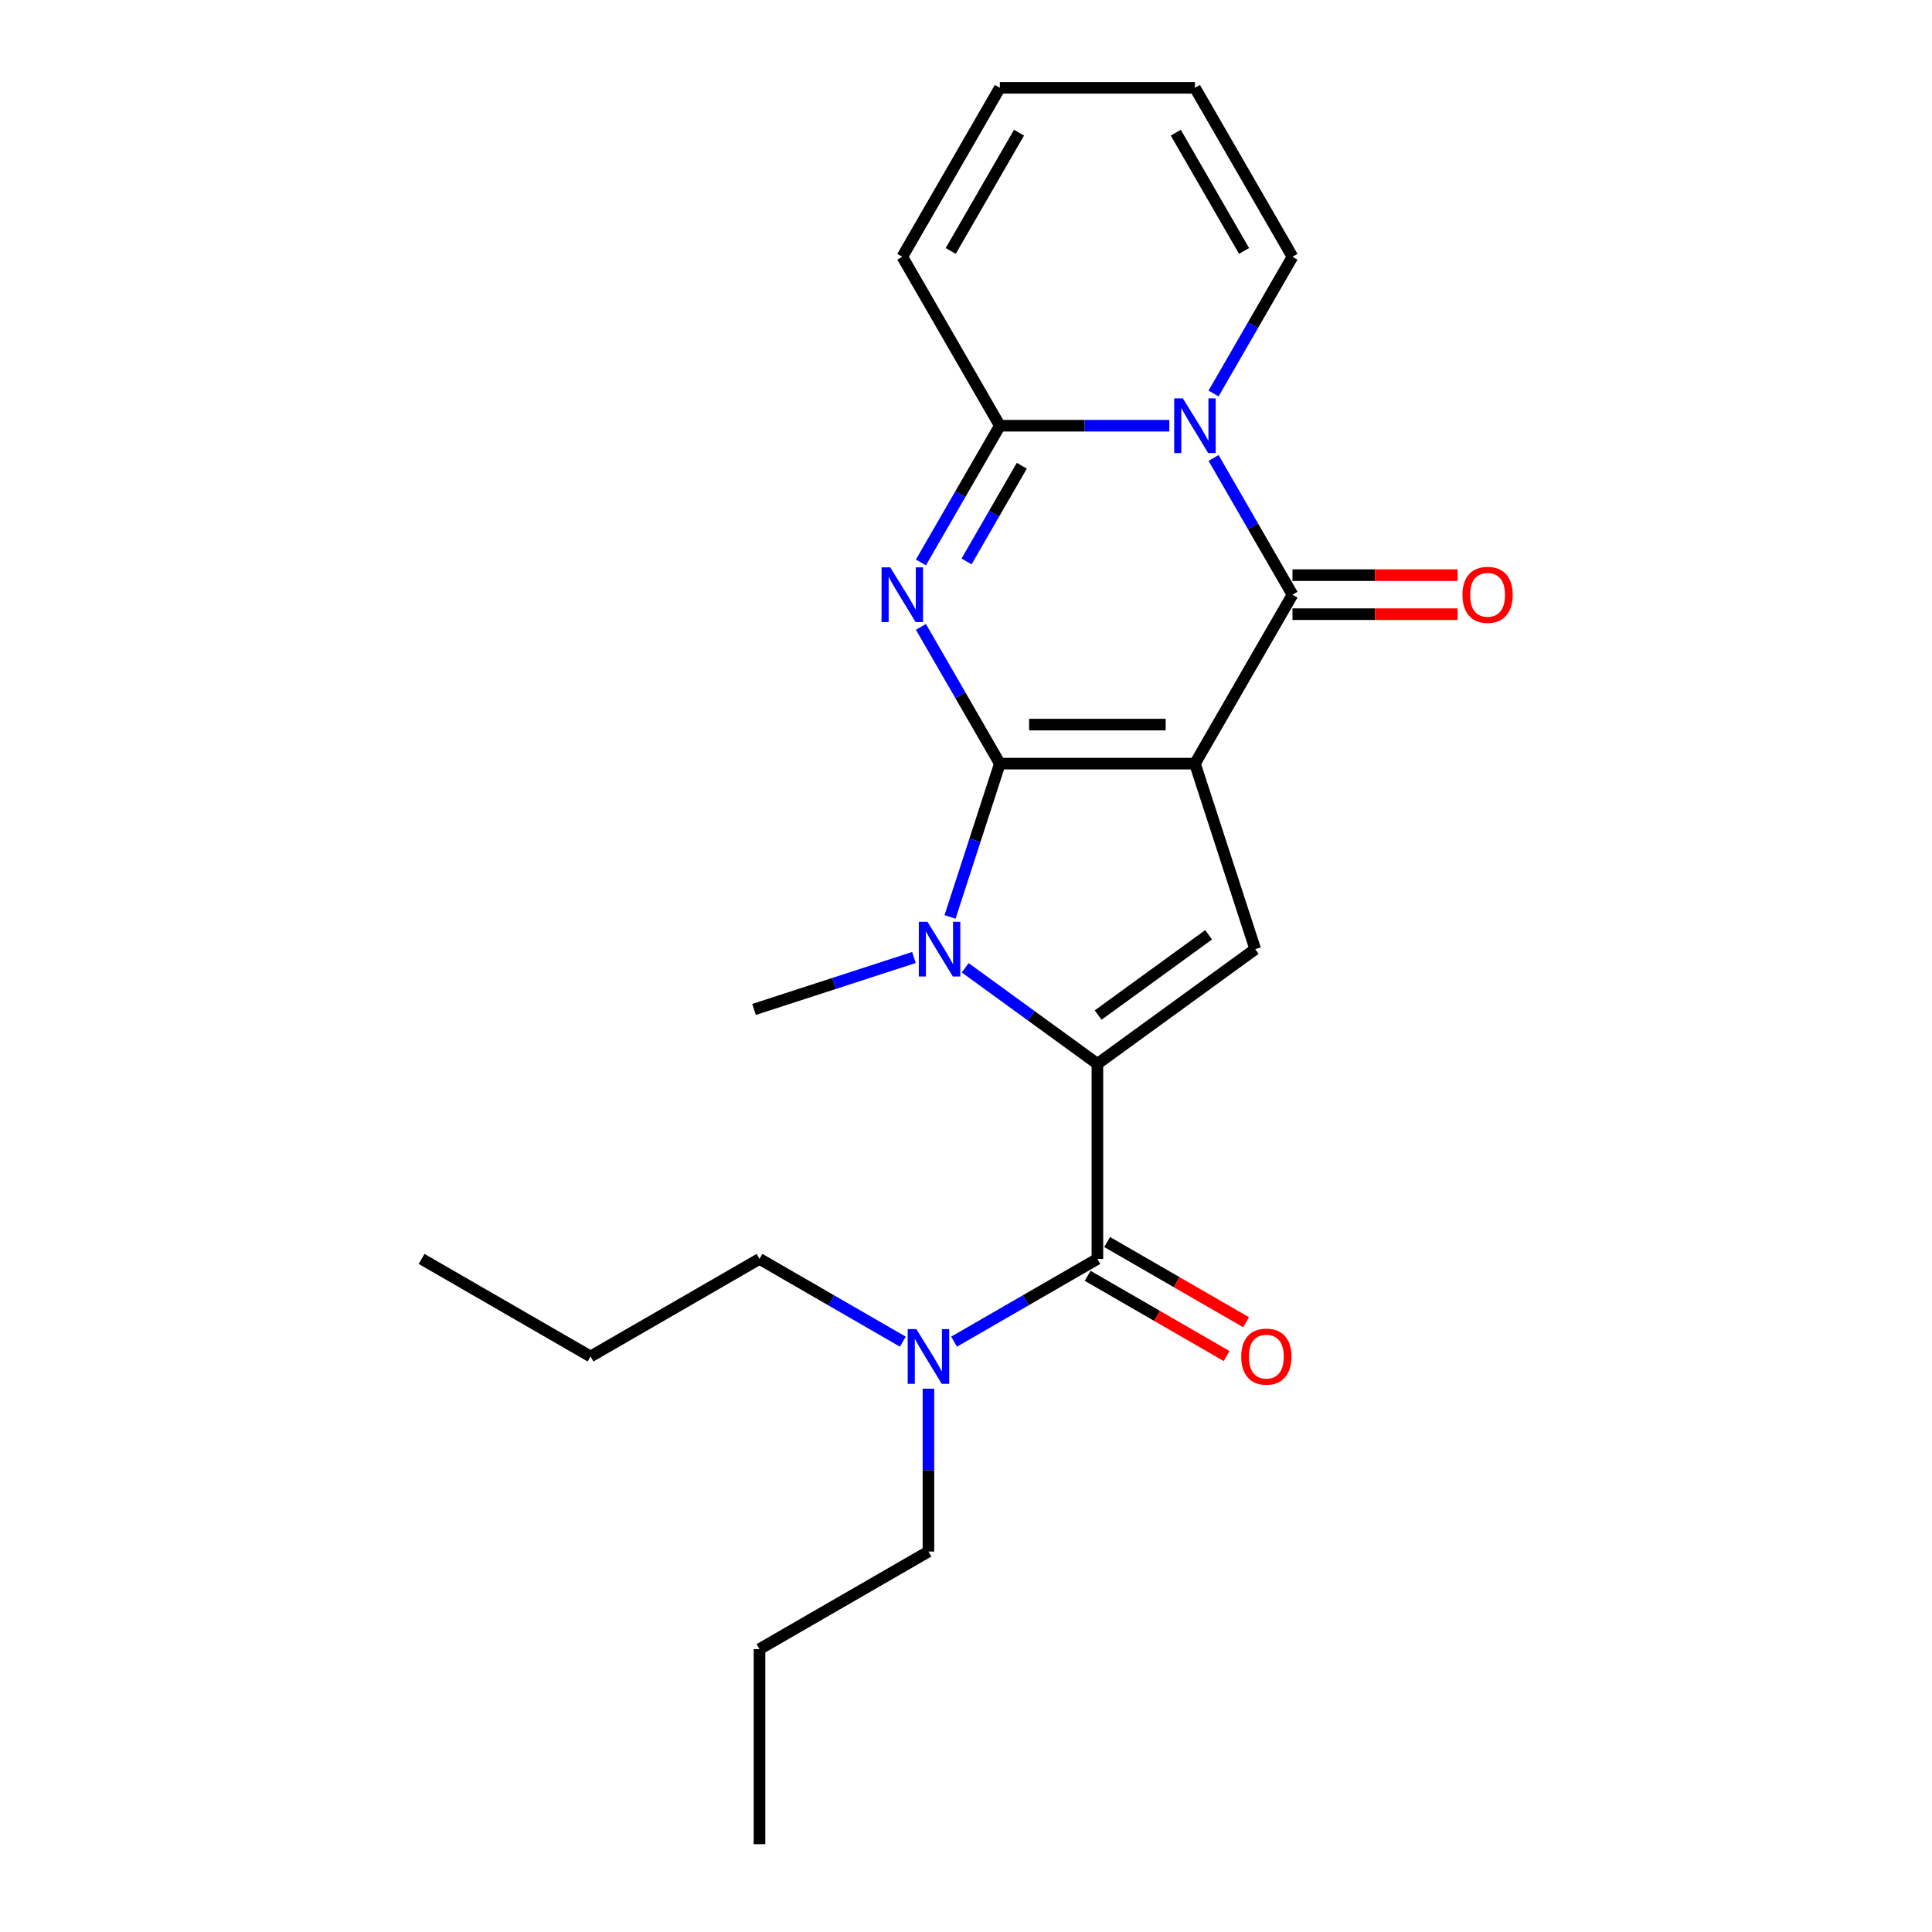 <?xml version='1.0' encoding='iso-8859-1'?>
<svg version='1.1' baseProfile='full'
              xmlns='http://www.w3.org/2000/svg'
                      xmlns:rdkit='http://www.rdkit.org/xml'
                      xmlns:xlink='http://www.w3.org/1999/xlink'
                  xml:space='preserve'
width='1000px' height='1000px' viewBox='0 0 1000 1000'>
<!-- END OF HEADER -->
<rect style='opacity:1.0;fill:#FFFFFF;stroke:none' width='1000' height='1000' x='0' y='0'> </rect>
<path class='bond-0' d='M 517.523,395.249 L 618.5,395.249' style='fill:none;fill-rule:evenodd;stroke:#000000;stroke-width:6px;stroke-linecap:butt;stroke-linejoin:miter;stroke-opacity:1' />
<path class='bond-0' d='M 532.669,375.054 L 603.353,375.054' style='fill:none;fill-rule:evenodd;stroke:#000000;stroke-width:6px;stroke-linecap:butt;stroke-linejoin:miter;stroke-opacity:1' />
<path class='bond-1' d='M 517.523,395.249 L 497.095,359.867' style='fill:none;fill-rule:evenodd;stroke:#000000;stroke-width:6px;stroke-linecap:butt;stroke-linejoin:miter;stroke-opacity:1' />
<path class='bond-1' d='M 497.095,359.867 L 476.667,324.485' style='fill:none;fill-rule:evenodd;stroke:#0000FF;stroke-width:6px;stroke-linecap:butt;stroke-linejoin:miter;stroke-opacity:1' />
<path class='bond-3' d='M 517.523,395.249 L 504.631,434.925' style='fill:none;fill-rule:evenodd;stroke:#000000;stroke-width:6px;stroke-linecap:butt;stroke-linejoin:miter;stroke-opacity:1' />
<path class='bond-3' d='M 504.631,434.925 L 491.74,474.6' style='fill:none;fill-rule:evenodd;stroke:#0000FF;stroke-width:6px;stroke-linecap:butt;stroke-linejoin:miter;stroke-opacity:1' />
<path class='bond-4' d='M 618.5,395.249 L 668.988,307.801' style='fill:none;fill-rule:evenodd;stroke:#000000;stroke-width:6px;stroke-linecap:butt;stroke-linejoin:miter;stroke-opacity:1' />
<path class='bond-7' d='M 618.5,395.249 L 649.703,491.284' style='fill:none;fill-rule:evenodd;stroke:#000000;stroke-width:6px;stroke-linecap:butt;stroke-linejoin:miter;stroke-opacity:1' />
<path class='bond-6' d='M 476.667,291.116 L 497.095,255.734' style='fill:none;fill-rule:evenodd;stroke:#0000FF;stroke-width:6px;stroke-linecap:butt;stroke-linejoin:miter;stroke-opacity:1' />
<path class='bond-6' d='M 497.095,255.734 L 517.523,220.352' style='fill:none;fill-rule:evenodd;stroke:#000000;stroke-width:6px;stroke-linecap:butt;stroke-linejoin:miter;stroke-opacity:1' />
<path class='bond-6' d='M 500.285,290.599 L 514.585,265.832' style='fill:none;fill-rule:evenodd;stroke:#0000FF;stroke-width:6px;stroke-linecap:butt;stroke-linejoin:miter;stroke-opacity:1' />
<path class='bond-6' d='M 514.585,265.832 L 528.884,241.064' style='fill:none;fill-rule:evenodd;stroke:#000000;stroke-width:6px;stroke-linecap:butt;stroke-linejoin:miter;stroke-opacity:1' />
<path class='bond-2' d='M 568.011,550.637 L 533.797,525.779' style='fill:none;fill-rule:evenodd;stroke:#000000;stroke-width:6px;stroke-linecap:butt;stroke-linejoin:miter;stroke-opacity:1' />
<path class='bond-2' d='M 533.797,525.779 L 499.584,500.921' style='fill:none;fill-rule:evenodd;stroke:#0000FF;stroke-width:6px;stroke-linecap:butt;stroke-linejoin:miter;stroke-opacity:1' />
<path class='bond-8' d='M 568.011,550.637 L 568.011,651.614' style='fill:none;fill-rule:evenodd;stroke:#000000;stroke-width:6px;stroke-linecap:butt;stroke-linejoin:miter;stroke-opacity:1' />
<path class='bond-23' d='M 568.011,550.637 L 649.703,491.284' style='fill:none;fill-rule:evenodd;stroke:#000000;stroke-width:6px;stroke-linecap:butt;stroke-linejoin:miter;stroke-opacity:1' />
<path class='bond-23' d='M 568.395,525.396 L 625.579,483.849' style='fill:none;fill-rule:evenodd;stroke:#000000;stroke-width:6px;stroke-linecap:butt;stroke-linejoin:miter;stroke-opacity:1' />
<path class='bond-16' d='M 473.055,495.594 L 431.669,509.041' style='fill:none;fill-rule:evenodd;stroke:#0000FF;stroke-width:6px;stroke-linecap:butt;stroke-linejoin:miter;stroke-opacity:1' />
<path class='bond-16' d='M 431.669,509.041 L 390.284,522.488' style='fill:none;fill-rule:evenodd;stroke:#000000;stroke-width:6px;stroke-linecap:butt;stroke-linejoin:miter;stroke-opacity:1' />
<path class='bond-11' d='M 668.988,317.898 L 711.715,317.898' style='fill:none;fill-rule:evenodd;stroke:#000000;stroke-width:6px;stroke-linecap:butt;stroke-linejoin:miter;stroke-opacity:1' />
<path class='bond-11' d='M 711.715,317.898 L 754.441,317.898' style='fill:none;fill-rule:evenodd;stroke:#FF0000;stroke-width:6px;stroke-linecap:butt;stroke-linejoin:miter;stroke-opacity:1' />
<path class='bond-11' d='M 668.988,297.703 L 711.715,297.703' style='fill:none;fill-rule:evenodd;stroke:#000000;stroke-width:6px;stroke-linecap:butt;stroke-linejoin:miter;stroke-opacity:1' />
<path class='bond-11' d='M 711.715,297.703 L 754.441,297.703' style='fill:none;fill-rule:evenodd;stroke:#FF0000;stroke-width:6px;stroke-linecap:butt;stroke-linejoin:miter;stroke-opacity:1' />
<path class='bond-24' d='M 668.988,307.801 L 648.56,272.419' style='fill:none;fill-rule:evenodd;stroke:#000000;stroke-width:6px;stroke-linecap:butt;stroke-linejoin:miter;stroke-opacity:1' />
<path class='bond-24' d='M 648.56,272.419 L 628.133,237.036' style='fill:none;fill-rule:evenodd;stroke:#0000FF;stroke-width:6px;stroke-linecap:butt;stroke-linejoin:miter;stroke-opacity:1' />
<path class='bond-5' d='M 605.235,220.352 L 561.379,220.352' style='fill:none;fill-rule:evenodd;stroke:#0000FF;stroke-width:6px;stroke-linecap:butt;stroke-linejoin:miter;stroke-opacity:1' />
<path class='bond-5' d='M 561.379,220.352 L 517.523,220.352' style='fill:none;fill-rule:evenodd;stroke:#000000;stroke-width:6px;stroke-linecap:butt;stroke-linejoin:miter;stroke-opacity:1' />
<path class='bond-9' d='M 628.133,203.668 L 648.56,168.285' style='fill:none;fill-rule:evenodd;stroke:#0000FF;stroke-width:6px;stroke-linecap:butt;stroke-linejoin:miter;stroke-opacity:1' />
<path class='bond-9' d='M 648.56,168.285 L 668.988,132.903' style='fill:none;fill-rule:evenodd;stroke:#000000;stroke-width:6px;stroke-linecap:butt;stroke-linejoin:miter;stroke-opacity:1' />
<path class='bond-12' d='M 517.523,220.352 L 467.034,132.903' style='fill:none;fill-rule:evenodd;stroke:#000000;stroke-width:6px;stroke-linecap:butt;stroke-linejoin:miter;stroke-opacity:1' />
<path class='bond-10' d='M 568.011,651.614 L 530.919,673.029' style='fill:none;fill-rule:evenodd;stroke:#000000;stroke-width:6px;stroke-linecap:butt;stroke-linejoin:miter;stroke-opacity:1' />
<path class='bond-10' d='M 530.919,673.029 L 493.827,694.445' style='fill:none;fill-rule:evenodd;stroke:#0000FF;stroke-width:6px;stroke-linecap:butt;stroke-linejoin:miter;stroke-opacity:1' />
<path class='bond-13' d='M 562.962,660.359 L 598.925,681.122' style='fill:none;fill-rule:evenodd;stroke:#000000;stroke-width:6px;stroke-linecap:butt;stroke-linejoin:miter;stroke-opacity:1' />
<path class='bond-13' d='M 598.925,681.122 L 634.887,701.885' style='fill:none;fill-rule:evenodd;stroke:#FF0000;stroke-width:6px;stroke-linecap:butt;stroke-linejoin:miter;stroke-opacity:1' />
<path class='bond-13' d='M 573.06,642.869 L 609.022,663.632' style='fill:none;fill-rule:evenodd;stroke:#000000;stroke-width:6px;stroke-linecap:butt;stroke-linejoin:miter;stroke-opacity:1' />
<path class='bond-13' d='M 609.022,663.632 L 644.984,684.395' style='fill:none;fill-rule:evenodd;stroke:#FF0000;stroke-width:6px;stroke-linecap:butt;stroke-linejoin:miter;stroke-opacity:1' />
<path class='bond-25' d='M 668.988,132.903 L 618.5,45.455' style='fill:none;fill-rule:evenodd;stroke:#000000;stroke-width:6px;stroke-linecap:butt;stroke-linejoin:miter;stroke-opacity:1' />
<path class='bond-25' d='M 643.925,129.884 L 608.583,68.67' style='fill:none;fill-rule:evenodd;stroke:#000000;stroke-width:6px;stroke-linecap:butt;stroke-linejoin:miter;stroke-opacity:1' />
<path class='bond-17' d='M 480.563,718.787 L 480.563,760.934' style='fill:none;fill-rule:evenodd;stroke:#0000FF;stroke-width:6px;stroke-linecap:butt;stroke-linejoin:miter;stroke-opacity:1' />
<path class='bond-17' d='M 480.563,760.934 L 480.563,803.08' style='fill:none;fill-rule:evenodd;stroke:#000000;stroke-width:6px;stroke-linecap:butt;stroke-linejoin:miter;stroke-opacity:1' />
<path class='bond-18' d='M 467.298,694.445 L 430.206,673.029' style='fill:none;fill-rule:evenodd;stroke:#0000FF;stroke-width:6px;stroke-linecap:butt;stroke-linejoin:miter;stroke-opacity:1' />
<path class='bond-18' d='M 430.206,673.029 L 393.114,651.614' style='fill:none;fill-rule:evenodd;stroke:#000000;stroke-width:6px;stroke-linecap:butt;stroke-linejoin:miter;stroke-opacity:1' />
<path class='bond-15' d='M 467.034,132.903 L 517.523,45.455' style='fill:none;fill-rule:evenodd;stroke:#000000;stroke-width:6px;stroke-linecap:butt;stroke-linejoin:miter;stroke-opacity:1' />
<path class='bond-15' d='M 492.097,129.884 L 527.439,68.67' style='fill:none;fill-rule:evenodd;stroke:#000000;stroke-width:6px;stroke-linecap:butt;stroke-linejoin:miter;stroke-opacity:1' />
<path class='bond-14' d='M 618.5,45.455 L 517.523,45.455' style='fill:none;fill-rule:evenodd;stroke:#000000;stroke-width:6px;stroke-linecap:butt;stroke-linejoin:miter;stroke-opacity:1' />
<path class='bond-19' d='M 480.563,803.08 L 393.114,853.568' style='fill:none;fill-rule:evenodd;stroke:#000000;stroke-width:6px;stroke-linecap:butt;stroke-linejoin:miter;stroke-opacity:1' />
<path class='bond-20' d='M 393.114,651.614 L 305.665,702.103' style='fill:none;fill-rule:evenodd;stroke:#000000;stroke-width:6px;stroke-linecap:butt;stroke-linejoin:miter;stroke-opacity:1' />
<path class='bond-22' d='M 393.114,853.568 L 393.114,954.545' style='fill:none;fill-rule:evenodd;stroke:#000000;stroke-width:6px;stroke-linecap:butt;stroke-linejoin:miter;stroke-opacity:1' />
<path class='bond-21' d='M 305.665,702.103 L 218.216,651.614' style='fill:none;fill-rule:evenodd;stroke:#000000;stroke-width:6px;stroke-linecap:butt;stroke-linejoin:miter;stroke-opacity:1' />
<path  class='atom-2' d='M 460.774 293.641
L 470.054 308.641
Q 470.974 310.121, 472.454 312.801
Q 473.934 315.481, 474.014 315.641
L 474.014 293.641
L 477.774 293.641
L 477.774 321.961
L 473.894 321.961
L 463.934 305.561
Q 462.774 303.641, 461.534 301.441
Q 460.334 299.241, 459.974 298.561
L 459.974 321.961
L 456.294 321.961
L 456.294 293.641
L 460.774 293.641
' fill='#0000FF'/>
<path  class='atom-4' d='M 480.059 477.124
L 489.339 492.124
Q 490.259 493.604, 491.739 496.284
Q 493.219 498.964, 493.299 499.124
L 493.299 477.124
L 497.059 477.124
L 497.059 505.444
L 493.179 505.444
L 483.219 489.044
Q 482.059 487.124, 480.819 484.924
Q 479.619 482.724, 479.259 482.044
L 479.259 505.444
L 475.579 505.444
L 475.579 477.124
L 480.059 477.124
' fill='#0000FF'/>
<path  class='atom-6' d='M 612.24 206.192
L 621.52 221.192
Q 622.44 222.672, 623.92 225.352
Q 625.4 228.032, 625.48 228.192
L 625.48 206.192
L 629.24 206.192
L 629.24 234.512
L 625.36 234.512
L 615.4 218.112
Q 614.24 216.192, 613 213.992
Q 611.8 211.792, 611.44 211.112
L 611.44 234.512
L 607.76 234.512
L 607.76 206.192
L 612.24 206.192
' fill='#0000FF'/>
<path  class='atom-11' d='M 474.303 687.943
L 483.583 702.943
Q 484.503 704.423, 485.983 707.103
Q 487.463 709.783, 487.543 709.943
L 487.543 687.943
L 491.303 687.943
L 491.303 716.263
L 487.423 716.263
L 477.463 699.863
Q 476.303 697.943, 475.063 695.743
Q 473.863 693.543, 473.503 692.863
L 473.503 716.263
L 469.823 716.263
L 469.823 687.943
L 474.303 687.943
' fill='#0000FF'/>
<path  class='atom-12' d='M 756.965 307.881
Q 756.965 301.081, 760.325 297.281
Q 763.685 293.481, 769.965 293.481
Q 776.245 293.481, 779.605 297.281
Q 782.965 301.081, 782.965 307.881
Q 782.965 314.761, 779.565 318.681
Q 776.165 322.561, 769.965 322.561
Q 763.725 322.561, 760.325 318.681
Q 756.965 314.801, 756.965 307.881
M 769.965 319.361
Q 774.285 319.361, 776.605 316.481
Q 778.965 313.561, 778.965 307.881
Q 778.965 302.321, 776.605 299.521
Q 774.285 296.681, 769.965 296.681
Q 765.645 296.681, 763.285 299.481
Q 760.965 302.281, 760.965 307.881
Q 760.965 313.601, 763.285 316.481
Q 765.645 319.361, 769.965 319.361
' fill='#FF0000'/>
<path  class='atom-14' d='M 642.46 702.183
Q 642.46 695.383, 645.82 691.583
Q 649.18 687.783, 655.46 687.783
Q 661.74 687.783, 665.1 691.583
Q 668.46 695.383, 668.46 702.183
Q 668.46 709.063, 665.06 712.983
Q 661.66 716.863, 655.46 716.863
Q 649.22 716.863, 645.82 712.983
Q 642.46 709.103, 642.46 702.183
M 655.46 713.663
Q 659.78 713.663, 662.1 710.783
Q 664.46 707.863, 664.46 702.183
Q 664.46 696.623, 662.1 693.823
Q 659.78 690.983, 655.46 690.983
Q 651.14 690.983, 648.78 693.783
Q 646.46 696.583, 646.46 702.183
Q 646.46 707.903, 648.78 710.783
Q 651.14 713.663, 655.46 713.663
' fill='#FF0000'/>
</svg>
